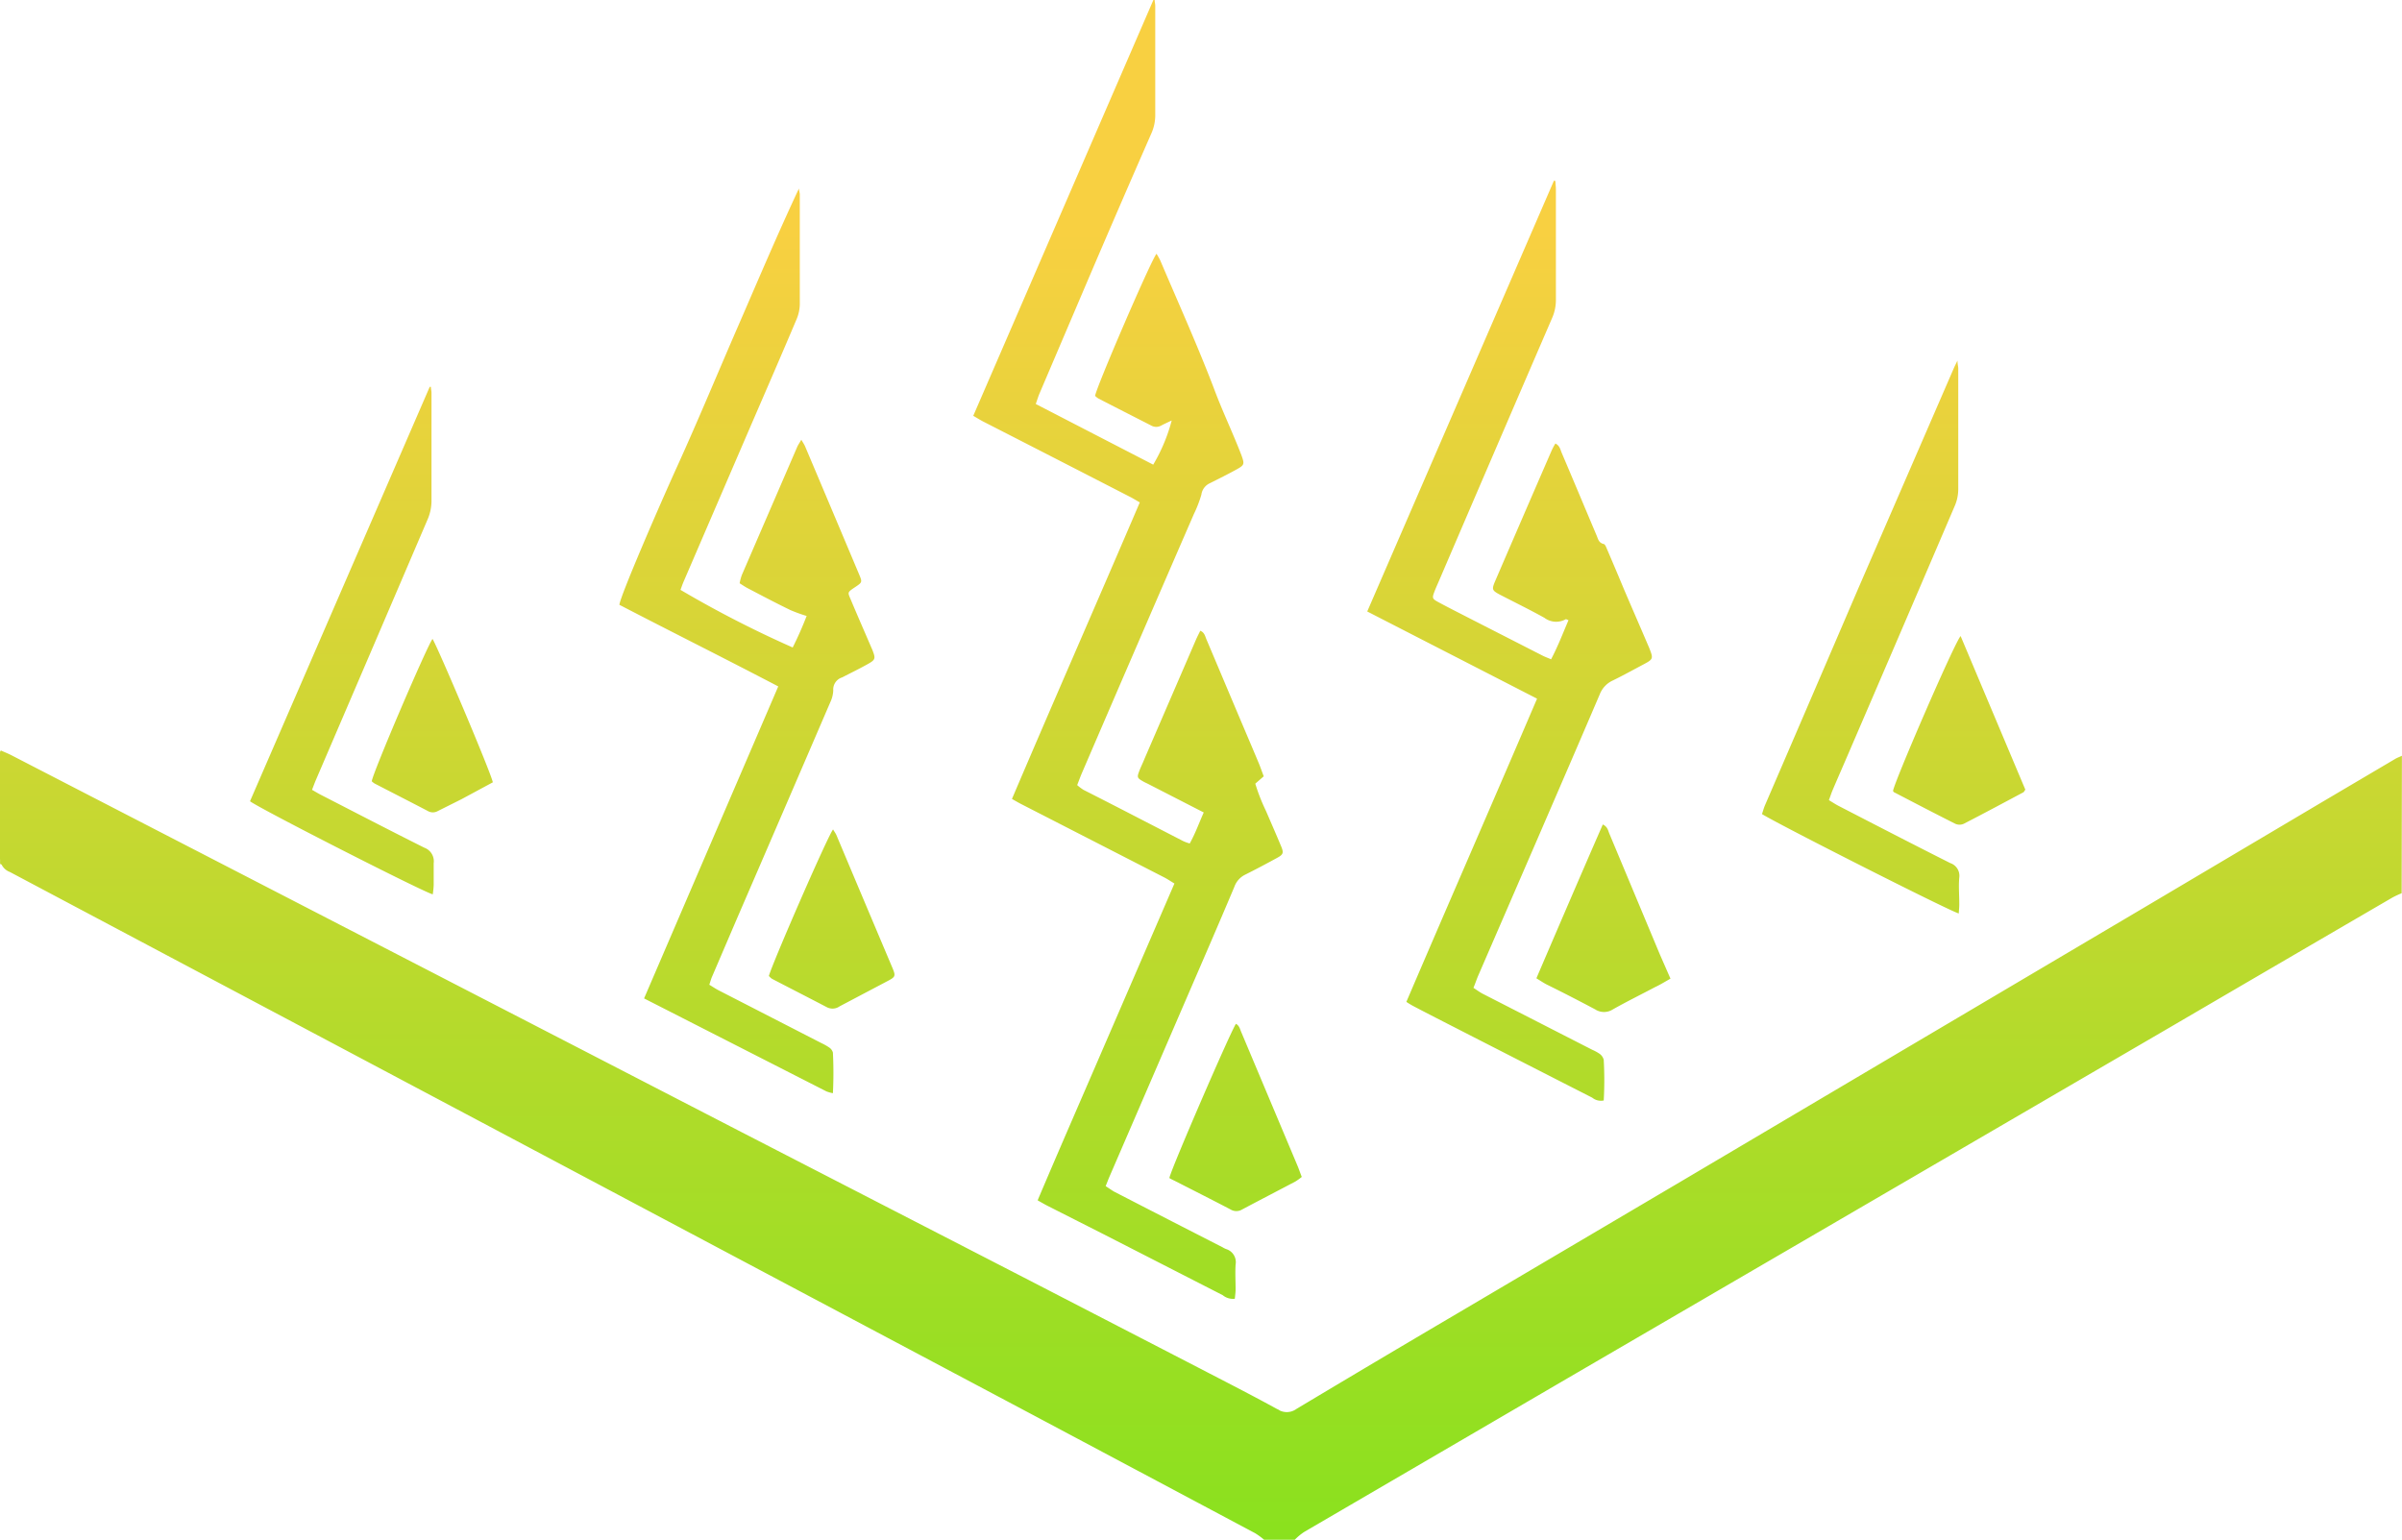 <svg xmlns="http://www.w3.org/2000/svg" xmlns:xlink="http://www.w3.org/1999/xlink" viewBox="0 0 284.29 182.26"><defs><style>.cls-1{fill:url(#linear-gradient);}</style><linearGradient id="linear-gradient" x1="142.14" x2="142.14" y2="182.26" gradientUnits="userSpaceOnUse"><stop offset="0.15" stop-color="#f8d041"/><stop offset="1" stop-color="#8ae11e"/></linearGradient></defs><g id="Layer_2" data-name="Layer 2"><g id="Layer_1-2" data-name="Layer 1"><path id="Layer_2-2" data-name="Layer 2" class="cls-1" d="M0,88.94c1,.45,2,.87,3,1.37q9.89,5.09,19.77,10.2L64.17,121.9l19.37,10L125,153.3l19.87,10.25c2.07,1.07,4.13,2.17,6.22,3.21a1.51,1.51,0,0,1,1,1.58c-.16,3.11-.29,6.23-.42,9.34,0,1.06-.1,2.11-.08,3.16,0,.79-.2,1.21-1.3,1a5.32,5.32,0,0,1-1.33-.6l-21.44-11.39L93.29,151.64,66.57,137.45l-34.3-18.22L9.14,107l-7.89-4.17c-.41-.21-.82-.4-1.24-.57ZM136.49,55a20.55,20.55,0,0,0,2.19-5.23c-.46.22-.86.4-1.24.6a1.2,1.2,0,0,1-1.19,0c-2.07-1.06-4.16-2.12-6.23-3.19a2.15,2.15,0,0,1-.41-.32c.13-1,6.59-16,7.27-16.82a7.44,7.44,0,0,1,.44.78c2.13,5,4.38,10,6.33,15.09,1,2.71,2.27,5.33,3.29,8,.36,1,.35,1.14-.54,1.63-1.06.59-2.14,1.12-3.21,1.66a1.73,1.73,0,0,0-1,1.35,14.58,14.58,0,0,1-.89,2.3Q134.61,76.26,128,91.62c-.17.41-.32.83-.51,1.31a6,6,0,0,0,.74.56c3.95,2,7.9,4.06,11.85,6.09a5.73,5.73,0,0,0,.73.26c.67-1.19,1.11-2.45,1.66-3.67l-6.55-3.36c-.23-.12-.48-.22-.7-.36-.6-.34-.65-.46-.42-1.08s.44-1,.66-1.56l6.05-14c.16-.38.35-.74.55-1.15.51.21.57.65.72,1,1.56,3.68,3.1,7.35,4.65,11,.53,1.25,1.06,2.49,1.58,3.74.2.49.37,1,.56,1.49l-1,.87A22.39,22.39,0,0,0,149.84,96c.61,1.42,1.23,2.83,1.82,4.25.28.7.21.9-.48,1.28-1.26.69-2.52,1.36-3.8,2a2.55,2.55,0,0,0-1.29,1.45c-1.81,4.3-3.67,8.58-5.52,12.86q-4.65,10.78-9.31,21.56c-.13.31-.24.62-.4,1,.36.23.69.47,1,.65q6.42,3.31,12.86,6.6a2.49,2.49,0,0,0,.4.2,1.62,1.62,0,0,1,1.12,1.84c-.06,1,0,1.95,0,2.93,0,.37-.06.74-.09,1.11a1.89,1.89,0,0,1-1.43-.42l-14.07-7.2L124,142.74c-.36-.18-.71-.39-1.19-.66,2.67-6.3,5.4-12.53,8.09-18.77L139,104.58c-.45-.27-.81-.52-1.2-.72l-16.87-8.65c-.36-.18-.71-.39-1.16-.64,5-11.74,10.11-23.37,15.13-35.1-.47-.27-.82-.49-1.18-.67q-8.63-4.44-17.27-8.86c-.4-.2-.77-.44-1.26-.72L136.51,0h.15c0,.23.07.46.07.7v13a5.28,5.28,0,0,1-.45,2.07q-4,9.12-7.89,18.24L123,46.65c-.14.34-.24.69-.41,1.17Zm47.6-33.57c0,.32.06.64.06,1V35.52a5.31,5.31,0,0,1-.43,2.08Q177,53.16,170.31,68.76c-.18.42-.37.83-.53,1.25-.29.77-.29.86.45,1.26,1.22.66,2.46,1.28,3.7,1.92l8.65,4.42c.29.15.61.26,1,.43.81-1.54,1.4-3.09,2.06-4.63-.2-.07-.29-.14-.33-.11a2.31,2.31,0,0,1-2.52-.17c-1.71-.95-3.47-1.81-5.21-2.71-1-.53-1.05-.63-.61-1.66q3.33-7.73,6.68-15.44a7.23,7.23,0,0,1,.44-.82c.52.25.59.73.75,1.11,1.39,3.26,2.75,6.52,4.13,9.78.17.39.23.85.82,1,.19,0,.34.46.46.73.65,1.52,1.28,3,1.93,4.57.93,2.18,1.88,4.35,2.81,6.53.09.21.18.41.26.62.43,1.1.39,1.2-.65,1.76-1.23.65-2.45,1.33-3.7,1.94a3,3,0,0,0-1.57,1.67c-2.38,5.57-4.79,11.13-7.19,16.69L175,115.38c-.21.47-.38,1-.61,1.55.39.25.71.49,1.06.68l13,6.65a5.15,5.15,0,0,1,.89.49,1.26,1.26,0,0,1,.47.7,42.88,42.88,0,0,1,0,4.81,1.63,1.63,0,0,1-1.36-.33q-7-3.57-14-7.15c-2.34-1.2-4.69-2.39-7-3.6a10,10,0,0,1-1-.59c5.14-12,10.32-23.85,15.47-35.89L161.82,72.38l22.1-51ZM93.82,76.64c.61-1.21,1.16-2.46,1.65-3.73a17.7,17.7,0,0,1-1.93-.7c-1.69-.82-3.36-1.7-5-2.56-.33-.17-.64-.38-1-.61a5.92,5.92,0,0,1,.27-1l6.54-15.13c.11-.26.29-.5.49-.86.19.33.34.54.44.77q3.21,7.59,6.41,15.19c.38.91.37.92-.53,1.52s-.83.59-.46,1.46c.77,1.84,1.57,3.66,2.36,5.5l.18.41c.42,1.09.4,1.19-.65,1.77s-1.93,1-2.91,1.51a1.5,1.5,0,0,0-1.06,1.54,3.57,3.57,0,0,1-.35,1.4q-5.49,12.76-11,25.5l-3,7c-.12.27-.19.56-.32.94.37.22.7.45,1.06.64l12.25,6.29a6.41,6.41,0,0,1,.88.5,1.07,1.07,0,0,1,.44.6c.08,1.6.08,3.21,0,4.81a4.1,4.1,0,0,1-.78-.22l-21.57-11L92.11,81.25c-6.32-3.31-12.6-6.44-18.8-9.66.08-1,4.67-11.61,6.88-16.47,2.47-5.44,4.77-11,7.14-16.45S92,27.77,94.56,22.31c0,.22.08.44.1.67V36.07a4.74,4.74,0,0,1-.39,1.74c-1.76,4.16-3.56,8.3-5.35,12.44l-8,18.57c-.15.34-.26.69-.38,1A128.86,128.86,0,0,0,93.82,76.64Zm138,31.48c-1-.24-21.2-10.47-23.28-11.76.12-.35.22-.74.38-1.1q5.52-12.8,11-25.57l11.31-26.07c.1-.24.22-.47.45-.94,0,.46.09.69.09.92V57.94a5,5,0,0,1-.37,1.84q-6.37,14.89-12.78,29.76c-.56,1.31-1.14,2.62-1.7,3.94-.16.37-.28.76-.46,1.23.47.28.87.55,1.3.76,4.34,2.24,8.69,4.49,13.06,6.69a1.58,1.58,0,0,1,1.07,1.72c-.09,1,0,2,0,3.05C231.9,107.3,231.86,107.67,231.83,108.12ZM29.59,94.84,50.86,45.79H51c0,.24.07.48.07.72V59.38a5.59,5.59,0,0,1-.49,2.17Q44,76.93,37.41,92.27c-.16.37-.3.76-.48,1.22.42.24.76.45,1.12.63,4.05,2.08,8.09,4.18,12.17,6.22a1.71,1.71,0,0,1,1.11,1.84v2.6a10.41,10.41,0,0,1-.11,1.08C50.21,105.65,30.64,95.67,29.59,94.84Zm168.12,21c-.72.41-1.26.74-1.82,1-1.66.88-3.35,1.71-5,2.64a1.93,1.93,0,0,1-2.09,0c-1.88-1-3.82-2-5.73-2.94-.39-.2-.75-.45-1.23-.74,2.62-6.11,5.21-12.14,7.86-18.21.57.27.62.71.77,1.07l6,14.35Zm-59.3,23.56c.26-1.18,7.31-17.46,7.87-18.21.41.21.48.64.64,1l3.85,9.15,2.76,6.56c.19.44.34.9.54,1.41a6.46,6.46,0,0,1-.75.54c-2.1,1.11-4.21,2.2-6.3,3.31a1.32,1.32,0,0,1-1.38,0c-2.2-1.15-4.42-2.27-6.63-3.4A6,6,0,0,1,138.41,139.45Zm101.3-45.93c-.17.24-.18.29-.21.3-2.36,1.26-4.71,2.52-7.08,3.74a1.24,1.24,0,0,1-1,0c-2.42-1.22-4.82-2.47-7.22-3.72-.06,0-.1-.11-.15-.16.11-1,7.26-17.53,8-18.34ZM91,115.52c.5-1.72,7-16.64,7.6-17.34.14.24.29.44.39.66q3.3,7.84,6.62,15.69c.42,1,.38,1.1-.55,1.59l-5.69,3a1.45,1.45,0,0,1-1.49.11c-2.16-1.13-4.34-2.24-6.51-3.37A2,2,0,0,1,91,115.52ZM58.33,92.6l-3.71,2L51.82,96a1.18,1.18,0,0,1-1.18,0c-2.1-1.1-4.21-2.17-6.31-3.26a2.1,2.1,0,0,1-.33-.26c.09-.94,6.51-15.94,7.19-16.85C51.72,76.39,58.06,91.33,58.33,92.6Zm225.92,13.13a11.21,11.21,0,0,0-1.11.52q-13,7.57-26,15.17l-39.73,23.15-30.9,18-32.18,18.78a6.83,6.83,0,0,0-1.09.91h-3.62a8.85,8.85,0,0,0-1.07-.78l-26.21-13.95L56.73,132.7,1.18,103.22A1.8,1.8,0,0,1,0,101.39c0-3.76,0-7.53,0-11.29a8,8,0,0,1,.08-1.28c.52.24.89.38,1.24.56l31,16,35.41,18.28L87.4,133.82,122,151.64l19.76,10.21c3.18,1.65,6.36,3.27,9.51,5a1.93,1.93,0,0,0,2.16-.07q9.45-5.66,18.93-11.24l26.74-15.78,24-14.2,31.1-18.39L275,94.84l8.47-5c.25-.15.54-.25.81-.38Z"/></g></g></svg>